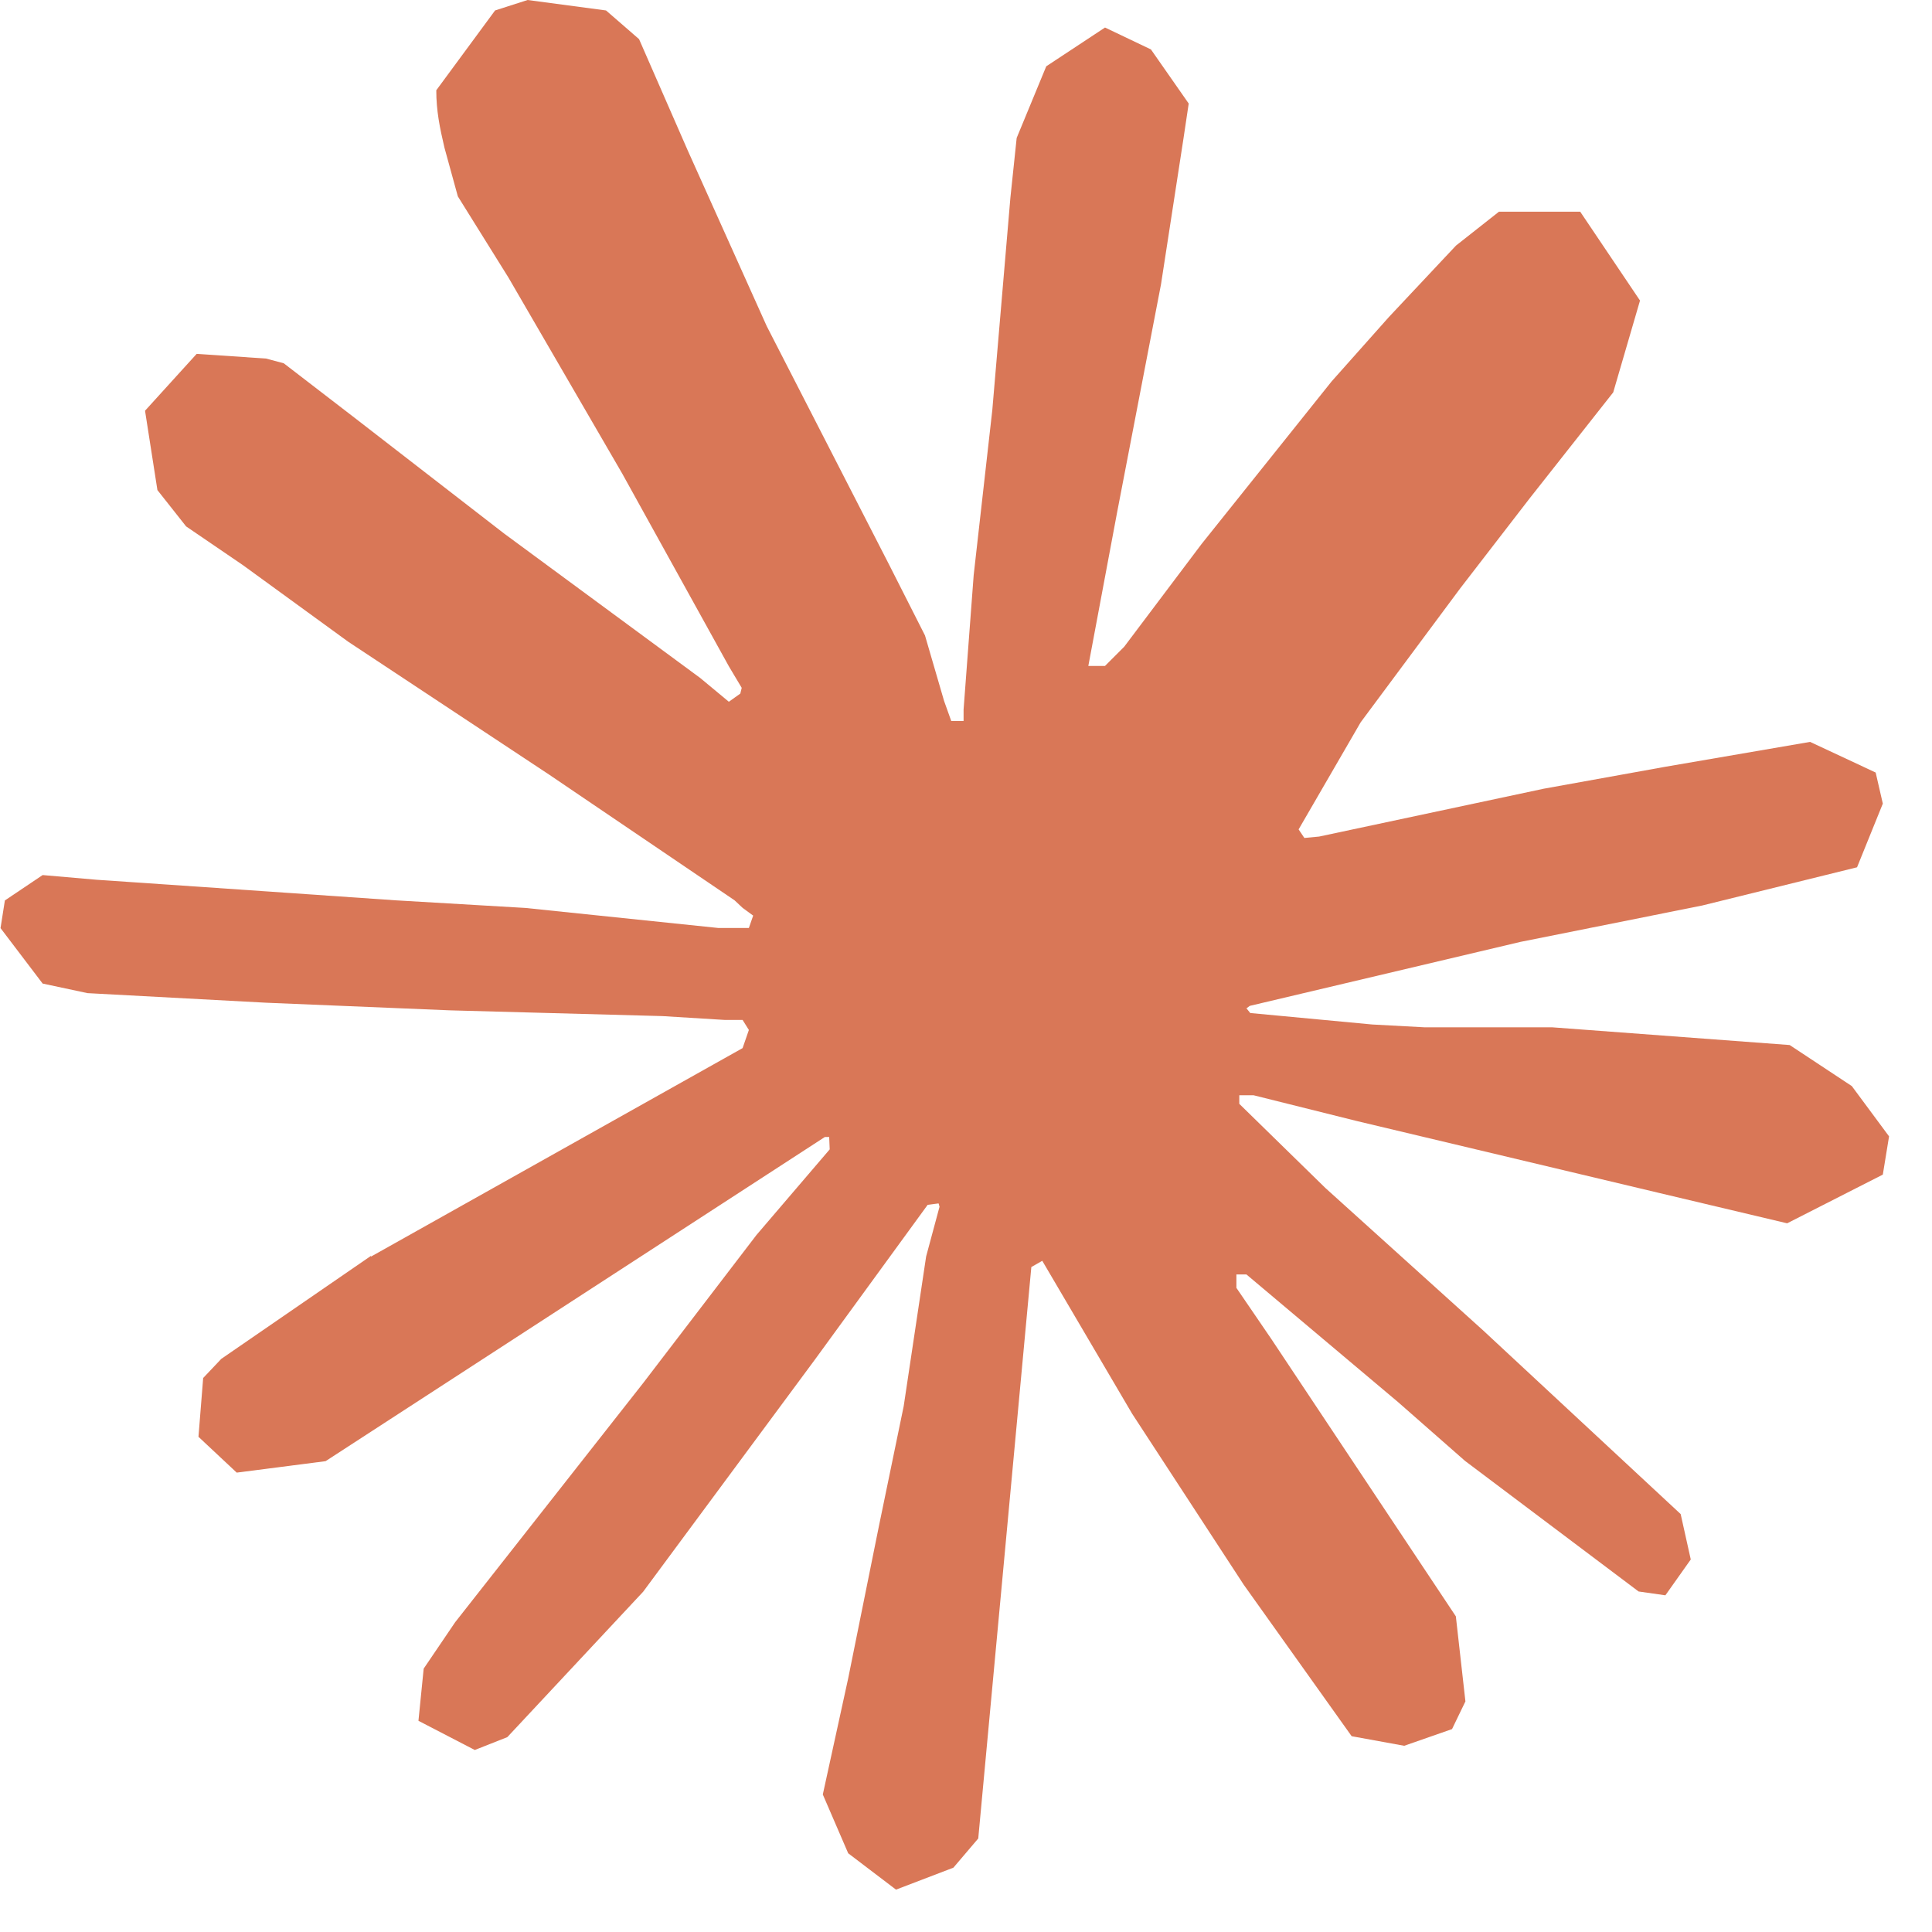 <?xml version="1.0" encoding="UTF-8"?>
<svg xmlns="http://www.w3.org/2000/svg" width="44" height="44" viewBox="0 0 44 44" fill="none">
  <path d="M8.449 28.618L16.912 23.87L17.055 23.457L16.912 23.228H16.5L15.086 23.141L10.25 23.01L6.056 22.836L1.993 22.618L0.971 22.4L0.012 21.137L0.111 20.507L0.971 19.929L2.202 20.036L4.924 20.222L9.007 20.504L11.969 20.678L16.358 21.134H17.055L17.153 20.852L16.915 20.678L16.729 20.504L12.504 17.64L7.929 14.614L5.533 12.871L4.238 11.988L3.585 11.161L3.303 9.354L4.479 8.059L6.059 8.166L6.463 8.274L8.063 9.505L11.481 12.151L15.945 15.439L16.599 15.982L16.86 15.796L16.892 15.665L16.599 15.174L14.171 10.786L11.58 6.322L10.427 4.472L10.122 3.363C10.015 2.907 9.936 2.523 9.936 2.056L11.275 0.238L12.016 -0L13.802 0.238L14.554 0.891L15.664 3.429L17.461 7.426L20.249 12.86L21.066 14.472L21.501 15.964L21.664 16.42H21.945V16.159L22.175 13.098L22.599 9.34L23.011 4.504L23.154 3.142L23.828 1.51L25.166 0.627L26.212 1.126L27.072 2.358L26.953 3.154L26.441 6.476L25.439 11.681L24.786 15.166H25.166L25.602 14.73L27.365 12.389L30.327 8.686L31.634 7.217L33.159 5.593L34.138 4.821H35.988L37.35 6.845L36.74 8.936L34.835 11.352L33.255 13.4L30.989 16.449L29.575 18.889L29.706 19.084L30.043 19.052L35.16 17.962L37.925 17.463L41.224 16.896L42.717 17.594L42.88 18.302L42.293 19.752L38.764 20.623L34.626 21.451L28.463 22.908L28.387 22.964L28.474 23.071L31.251 23.332L32.439 23.396H35.346L40.759 23.8L42.174 24.735L43.022 25.88L42.88 26.751L40.701 27.86L37.762 27.163L30.902 25.531L28.55 24.944H28.224V25.139L30.185 27.056L33.778 30.3L38.276 34.482L38.506 35.516L37.928 36.332L37.318 36.245L33.365 33.271L31.84 31.932L28.387 29.025H28.158V29.33L28.953 30.494L33.156 36.811L33.374 38.748L33.069 39.379L31.98 39.759L30.783 39.541L28.323 36.088L25.785 32.199L23.737 28.714L23.488 28.856L22.279 41.87L21.713 42.535L20.406 43.035L19.317 42.207L18.739 40.868L19.317 38.223L20.014 34.769L20.581 32.025L21.092 28.615L21.397 27.483L21.376 27.407L21.127 27.439L18.556 30.968L14.647 36.251L11.554 39.562L10.813 39.855L9.53 39.19L9.649 38.002L10.366 36.945L14.647 31.499L17.229 28.125L18.896 26.176L18.884 25.894H18.786L7.415 33.277L5.391 33.538L4.52 32.722L4.627 31.383L5.04 30.947L8.458 28.595L8.446 28.607L8.449 28.618Z" fill="#D97757"></path>
</svg>
